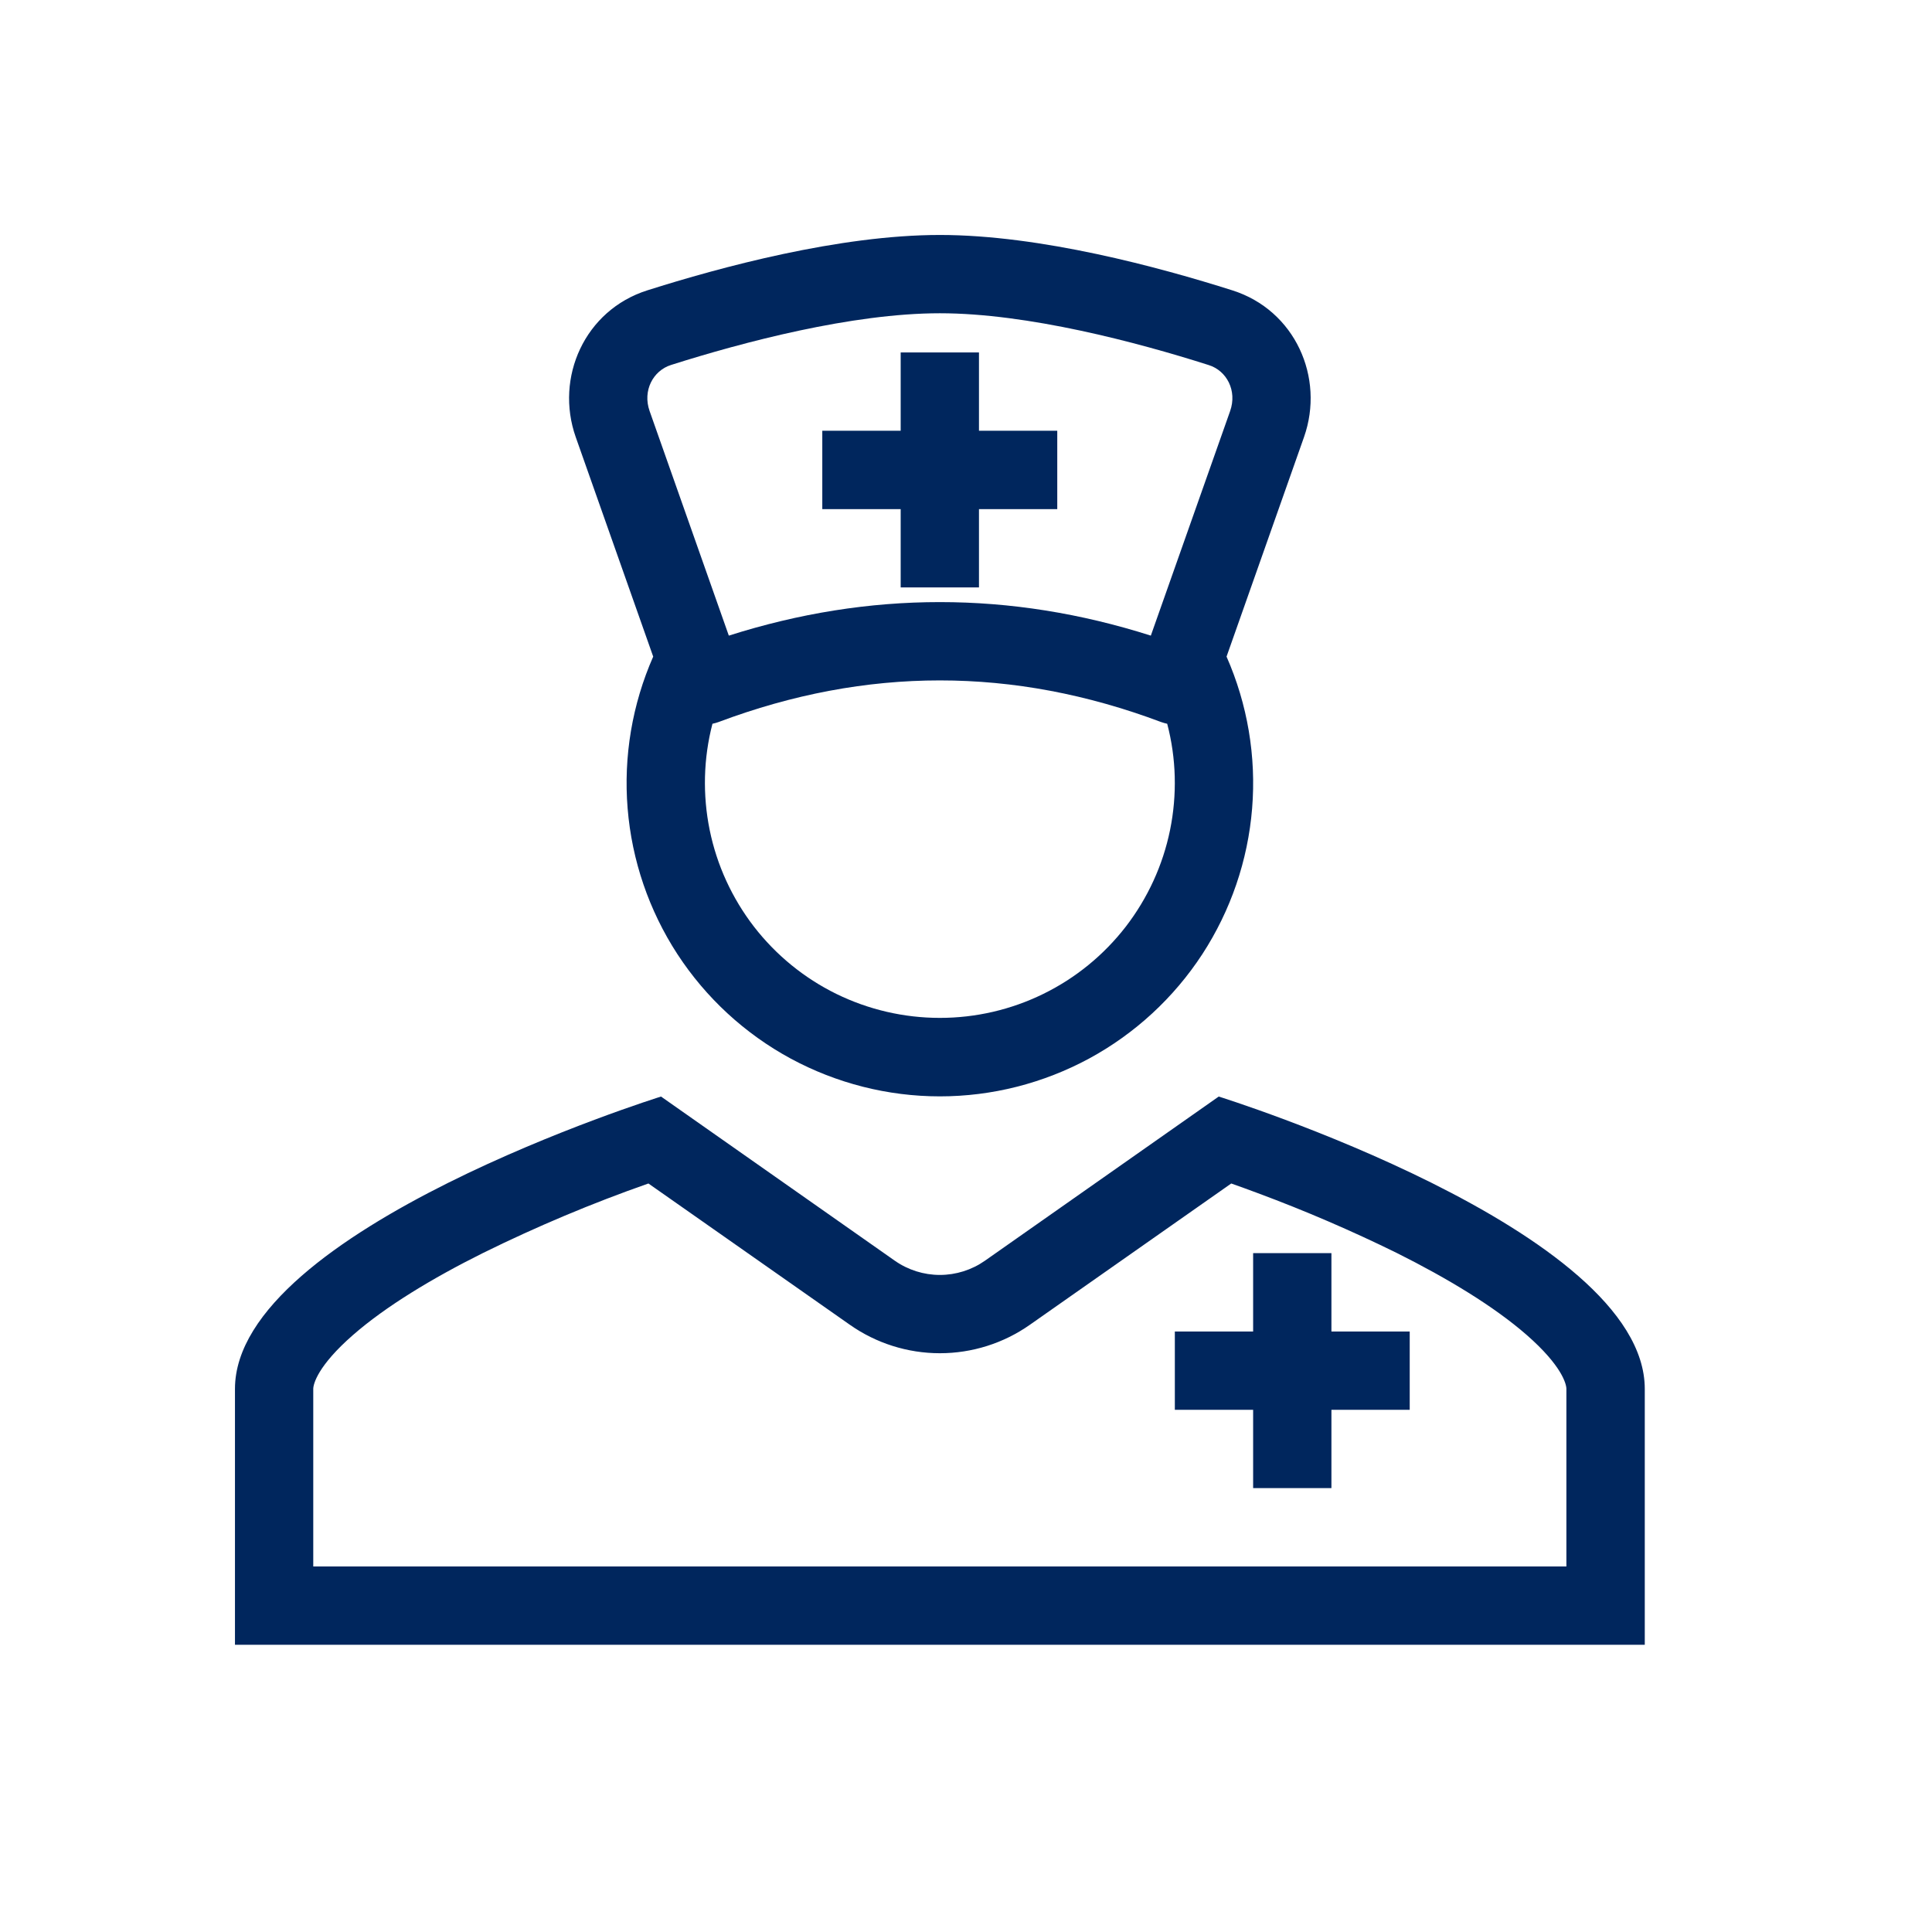 <svg width="21" height="21" viewBox="0 0 21 21" fill="none" xmlns="http://www.w3.org/2000/svg">
<path d="M11.492 5.534V4.682H10.641V3.831H9.79V4.682H8.938V5.534H9.79V6.385H10.641V5.534H11.492Z" fill="#00265D"/>
<path fill-rule="evenodd" clip-rule="evenodd" d="M13.332 7.137L14.174 4.751C14.402 4.104 14.077 3.372 13.395 3.156C12.604 2.905 11.31 2.554 10.216 2.554C9.122 2.554 7.828 2.905 7.036 3.156C6.355 3.372 6.03 4.104 6.258 4.751L7.1 7.137C6.872 7.655 6.776 8.223 6.822 8.787C6.868 9.352 7.054 9.896 7.363 10.371C7.673 10.846 8.096 11.236 8.594 11.506C9.092 11.775 9.649 11.917 10.216 11.917C10.783 11.917 11.34 11.775 11.838 11.506C12.336 11.236 12.759 10.846 13.069 10.371C13.378 9.896 13.564 9.352 13.61 8.787C13.656 8.223 13.56 7.655 13.332 7.137ZM10.216 3.405C9.262 3.405 8.075 3.719 7.294 3.967C7.098 4.029 6.983 4.247 7.061 4.468L7.922 6.909C9.449 6.423 10.982 6.423 12.509 6.909L13.371 4.468C13.449 4.247 13.334 4.029 13.138 3.968C12.357 3.719 11.169 3.405 10.216 3.405ZM12.687 7.867C12.665 7.862 12.642 7.856 12.62 7.848C11.014 7.245 9.418 7.245 7.811 7.848C7.789 7.856 7.767 7.862 7.744 7.867C7.646 8.244 7.636 8.639 7.714 9.022C7.792 9.404 7.957 9.763 8.195 10.072C8.434 10.381 8.74 10.631 9.09 10.803C9.441 10.975 9.826 11.064 10.216 11.064C10.606 11.064 10.991 10.975 11.341 10.803C11.692 10.631 11.998 10.381 12.237 10.072C12.475 9.763 12.64 9.404 12.718 9.022C12.796 8.639 12.786 8.244 12.687 7.867Z" fill="#00265D"/>
<path d="M14.472 14.473H15.323V15.324H14.472V16.175H13.621V15.324H12.77V14.473H13.621V13.621H14.472V14.473Z" fill="#00265D"/>
<path fill-rule="evenodd" clip-rule="evenodd" d="M7.185 11.919C7.185 11.919 2.554 13.363 2.554 15.097V17.878H17.878V15.097C17.878 13.363 13.247 11.919 13.247 11.919L10.705 13.704C10.562 13.804 10.391 13.858 10.216 13.858C10.041 13.858 9.87 13.804 9.727 13.704L7.185 11.919ZM13.383 12.864L11.194 14.4C10.908 14.601 10.566 14.709 10.216 14.709C9.866 14.709 9.524 14.601 9.238 14.4L7.048 12.864C6.434 13.079 5.833 13.332 5.249 13.62C4.697 13.895 4.193 14.2 3.838 14.51C3.454 14.845 3.405 15.044 3.405 15.097V17.027H17.026V15.097C17.026 15.044 16.977 14.845 16.594 14.51C16.239 14.2 15.734 13.895 15.182 13.619C14.69 13.377 14.186 13.16 13.672 12.969C13.565 12.929 13.469 12.894 13.383 12.864Z" fill="#00265D"/>
</svg>
